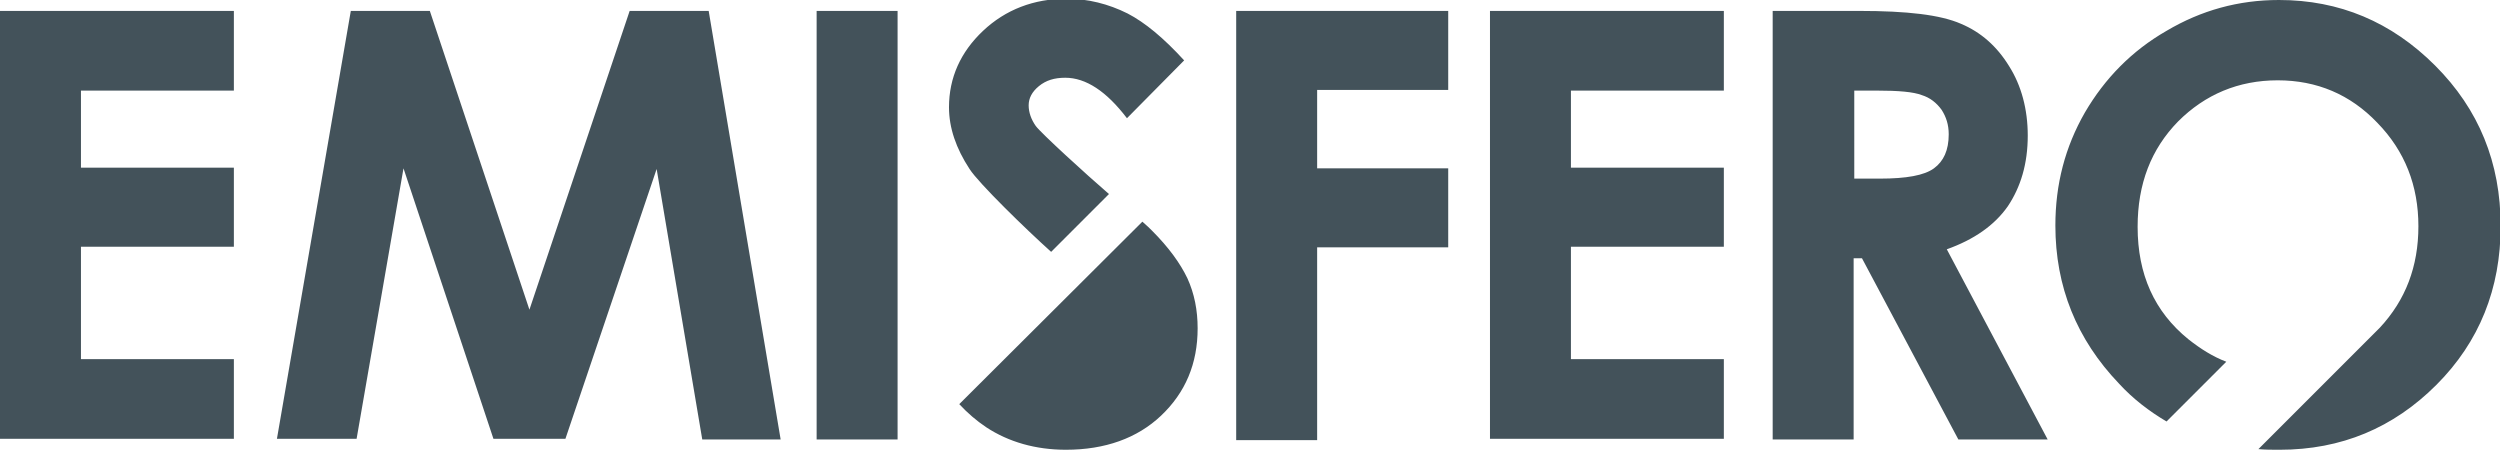 <?xml version="1.0" encoding="utf-8"?>
<!-- Generator: Adobe Illustrator 25.4.1, SVG Export Plug-In . SVG Version: 6.00 Build 0)  -->
<svg version="1.1" id="Слой_1" xmlns="http://www.w3.org/2000/svg" xmlns:xlink="http://www.w3.org/1999/xlink" x="0px" y="0px"
	 viewBox="0 0 389.1 70" style="enable-background:new 0 0 389.1 70;" xml:space="preserve">
<style type="text/css">
	.st0{enable-background:new    ;}
	.st1{fill:#30343B;}
	.st2{fill:#ACAEB1;}
	.st3{fill:#4C5256;}
	.st4{fill:#FF0019;}
	.st5{fill:#FFFFFF;}
	.st6{opacity:0.5;}
	.st7{fill-rule:evenodd;clip-rule:evenodd;fill:#30343B;}
	.st8{clip-path:url(#SVGID_00000139264780056855685400000016080867029239335347_);}
	.st9{opacity:0.41;}
	.st10{fill:none;stroke:#4C5256;stroke-width:0.75;stroke-miterlimit:22.926;}
	.st11{fill-rule:evenodd;clip-rule:evenodd;fill:none;stroke:#4C5256;stroke-width:0.75;stroke-miterlimit:22.926;}
	.st12{fill:none;}
	.st13{clip-path:url(#SVGID_00000079447328177614220190000001051831693272384691_);}
	.st14{fill:none;stroke:#485155;stroke-width:1.5;stroke-miterlimit:22.926;}
	.st15{fill:none;stroke:#414D53;stroke-width:1.262;stroke-miterlimit:10;}
	.st16{clip-path:url(#SVGID_00000082353867041448769180000007620349469110117802_);}
	.st17{fill-rule:evenodd;clip-rule:evenodd;fill:none;stroke:#485155;stroke-width:1.5;stroke-miterlimit:22.926;}
	.st18{fill:#43525A;}
</style>
<path class="st18" d="M54.6,1.7h12.3l15.5,46.5L98,1.7h12.3l11.2,66.7h-12.2l-7.1-42.1L88,68.3H76.8l-14-42.1l-7.3,42.1H43.1
	L54.6,1.7z M127.1,1.7h12.6v66.7h-12.6V1.7z M177.8,34.5c0.7,0.6,1.2,1.1,1.5,1.4c2.6,2.6,4.4,5.1,5.5,7.4c1.1,2.4,1.6,5,1.6,7.8
	c0,5.5-1.9,10-5.7,13.6C177,68.2,172,70,165.9,70c-4.7,0-8.9-1.2-12.4-3.5c-1.5-1-2.9-2.2-4.2-3.6L177.8,34.5z M175.4,18.4
	c-3.2-4.2-6.4-6.3-9.6-6.3c-1.7,0-3,0.4-4.1,1.3c-1.1,0.9-1.6,1.9-1.6,3c0,1.1,0.4,2.2,1.1,3.2c0.8,1.1,7.8,7.5,11.4,10.6l-9,9
	c-3.9-3.5-11.3-10.7-12.7-12.9c-2.1-3.2-3.2-6.4-3.2-9.6c0-4.6,1.8-8.6,5.3-11.9c3.5-3.3,7.9-5,13-5c3.3,0,6.5,0.8,9.5,2.3
	c2.7,1.4,5.6,3.8,8.8,7.3L175.4,18.4z M192.4,1.7h33v12.3h-20.4v12.2h20.4v12.3h-20.4v30h-12.6V1.7z M231.9,1.7h36.4v12.4h-23.8v12
	h23.8v12.3h-23.8v17.5h23.8v12.4h-36.4V1.7z M288.6,27.8h4c4.1,0,6.9-0.5,8.4-1.6c1.5-1.1,2.3-2.8,2.3-5.3c0-1.5-0.4-2.7-1.1-3.8
	c-0.8-1.1-1.8-1.9-3.1-2.3c-1.3-0.5-3.6-0.7-7-0.7h-3.5V27.8z M275.9,1.7h13.5c7.4,0,12.6,0.6,15.8,2c3.1,1.3,5.6,3.5,7.5,6.6
	c1.9,3,2.9,6.7,2.9,10.8c0,4.4-1.1,8-3.1,11c-2.1,3-5.3,5.2-9.5,6.7l15.7,29.6h-13.9l-15-28.2h-1.3v28.2h-12.6V1.7z M354.7,0
	c9.4,0,17.5,3.4,24.3,10.2c6.8,6.8,10.2,15.1,10.2,25c0,9.7-3.3,18-10,24.7c-6.7,6.7-14.8,10.1-24.4,10.1c-1.1,0-2.3,0-3.3-0.1
	l18.9-18.9l0,0c4-4.3,6-9.5,6-15.8c0-6.3-2.1-11.7-6.4-16.1c-4.2-4.4-9.4-6.6-15.5-6.6c-6.1,0-11.3,2.2-15.5,6.4
	c-4.2,4.3-6.3,9.7-6.3,16.4c0,7.4,2.6,13.2,7.9,17.5c1.9,1.5,3.8,2.7,5.9,3.5l-9.3,9.3c-2.7-1.6-5.2-3.5-7.4-5.9
	c-6.6-6.9-9.9-15.1-9.9-24.6c0-6.4,1.5-12.2,4.6-17.6c3.1-5.3,7.3-9.6,12.7-12.7C342.6,1.6,348.4,0,354.7,0z M0,1.7h36.4v12.4H12.6
	v12h23.8v12.3H12.6v17.5h23.8v12.4H0V1.7z"/>
</svg>
